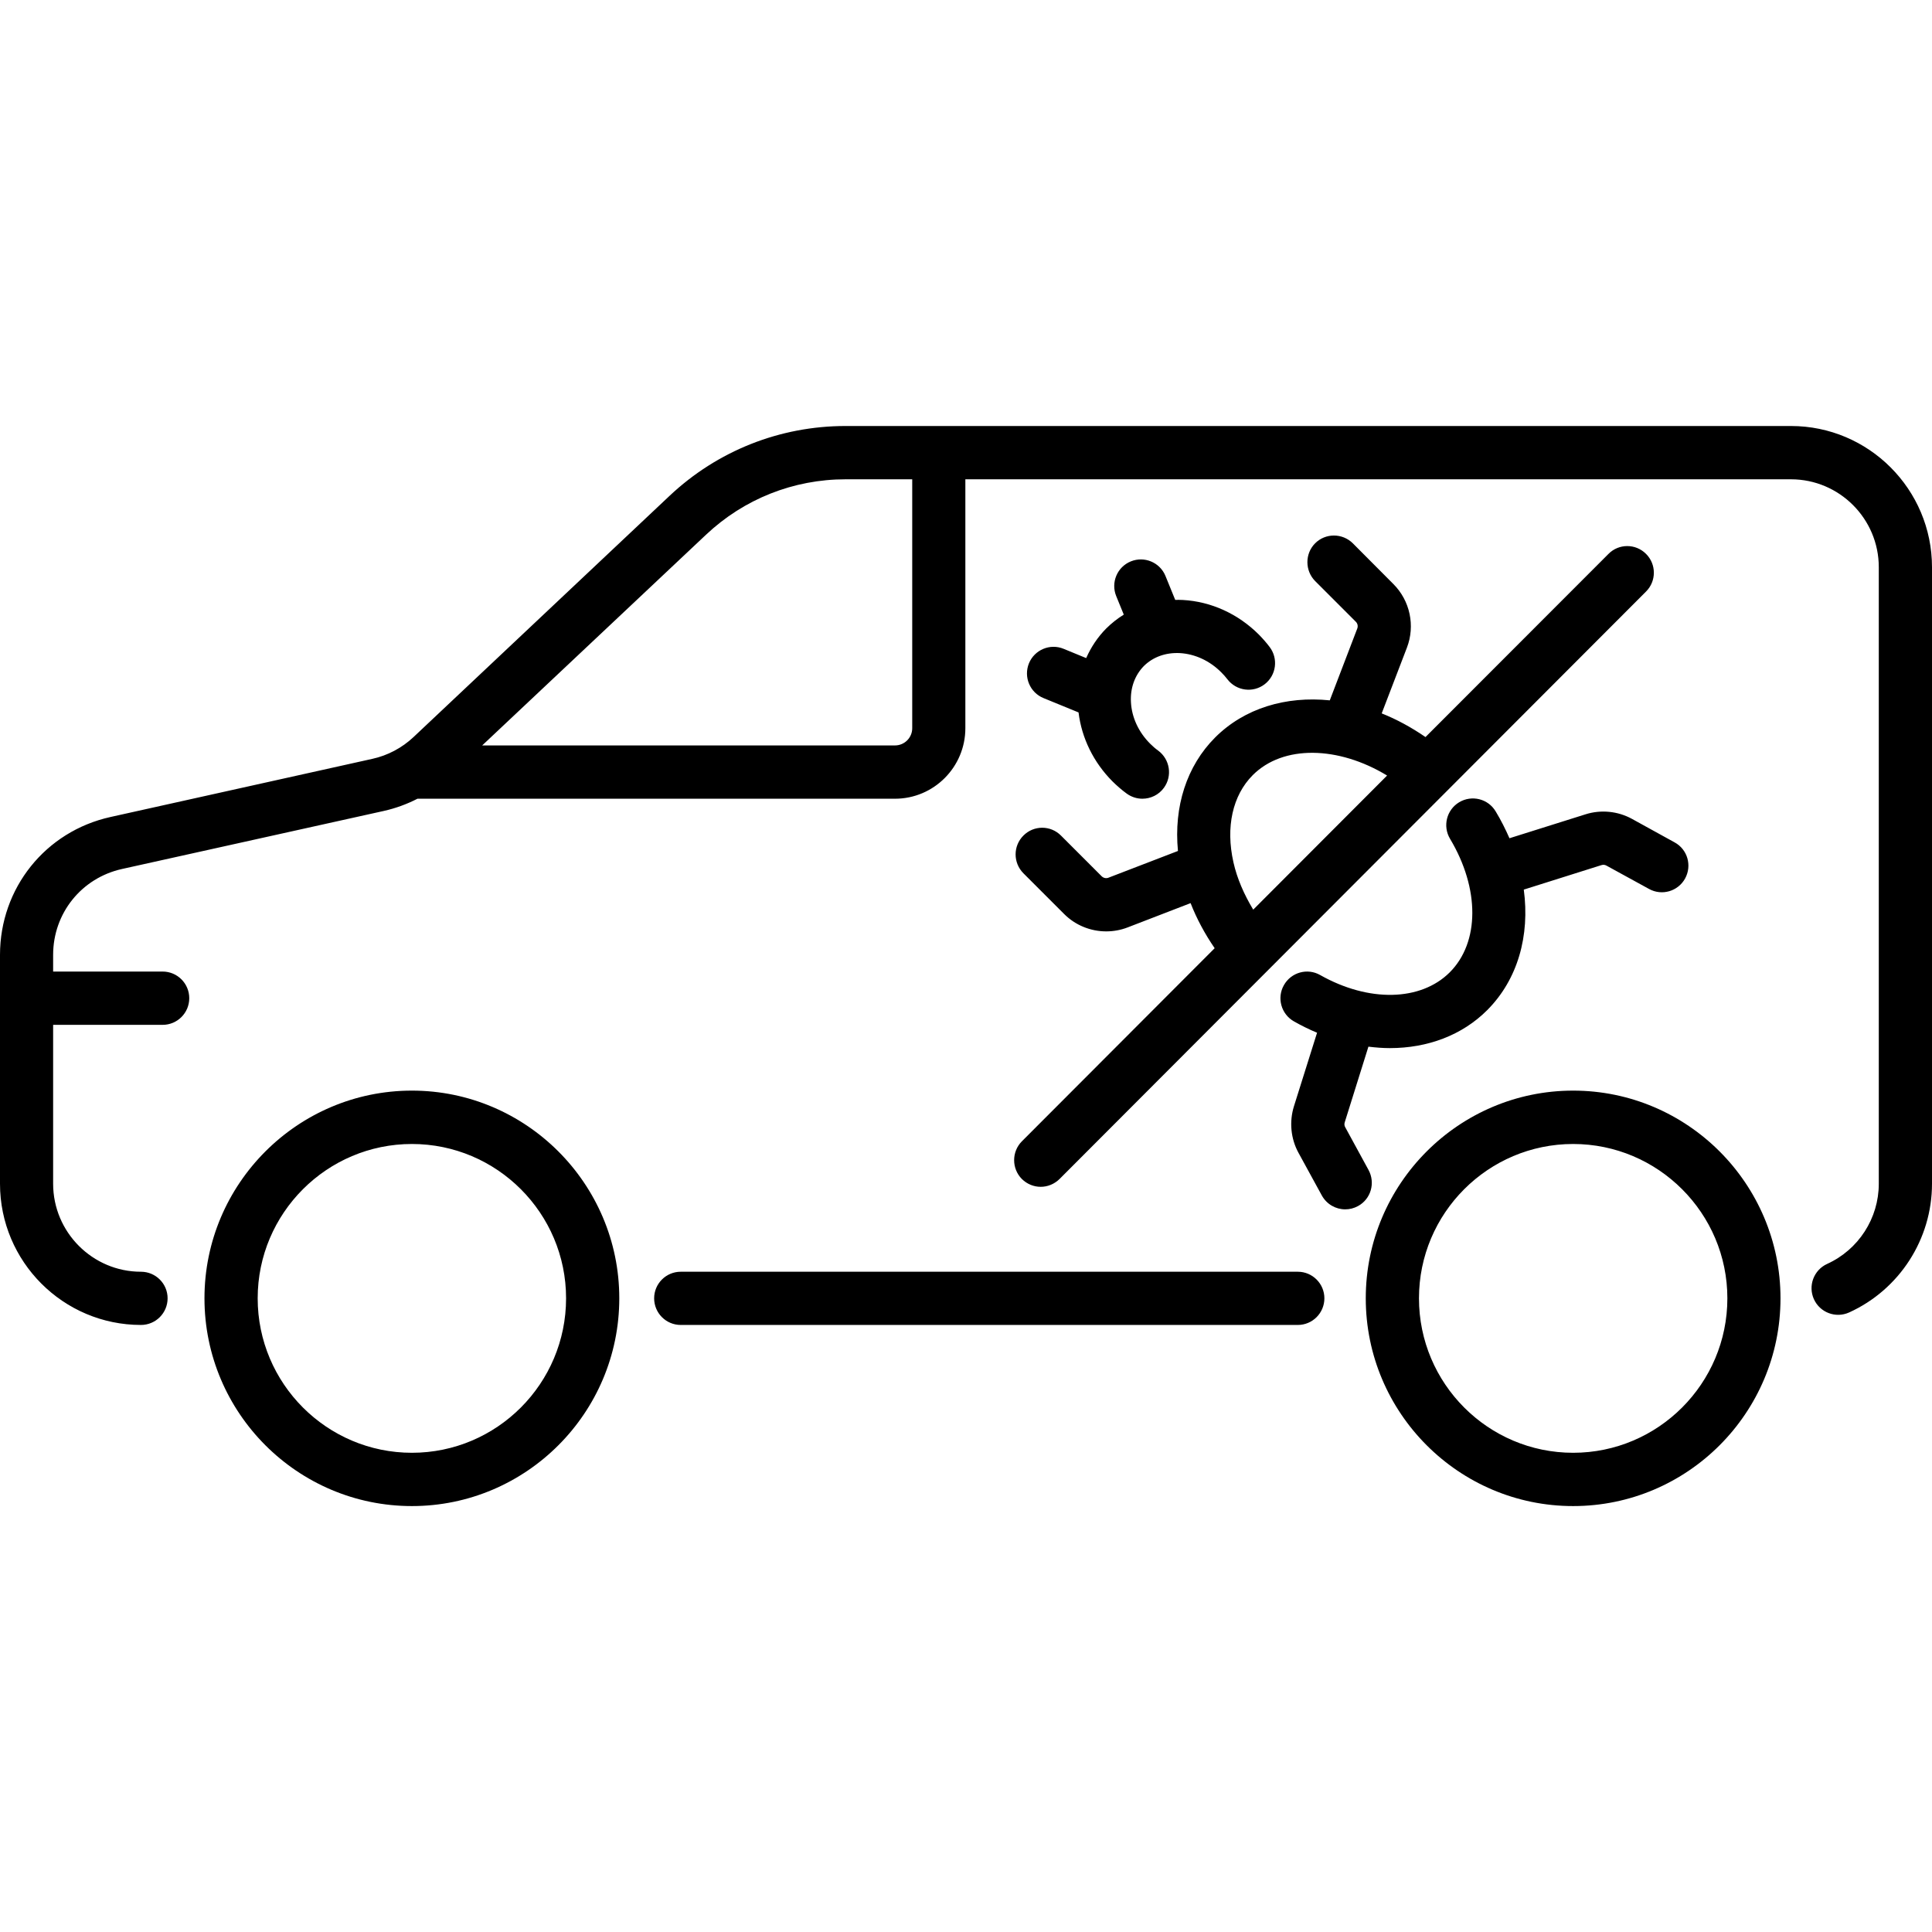 <svg width="24" height="24" viewBox="0 0 24 24" xmlns="http://www.w3.org/2000/svg">
<path d="M22.97 16.304C22.804 16.379 22.608 16.305 22.533 16.139C22.458 15.973 22.531 15.777 22.697 15.701C23.087 15.524 23.339 15.134 23.339 14.705V7.046C23.339 6.444 22.849 5.954 22.248 5.954H11.992V9.046C11.992 9.529 11.6 9.922 11.118 9.922H5.186C5.054 9.99 4.914 10.041 4.767 10.074L1.515 10.795C1.012 10.907 0.66 11.345 0.66 11.862V12.069H2.02C2.203 12.069 2.351 12.217 2.351 12.4C2.351 12.583 2.203 12.731 2.02 12.731H0.66V14.705C0.66 15.307 1.15 15.798 1.751 15.798C1.934 15.798 2.082 15.946 2.082 16.128C2.082 16.311 1.934 16.459 1.751 16.459C0.786 16.459 0 15.673 0 14.705V11.862C0 11.033 0.564 10.328 1.373 10.149L4.624 9.427C4.816 9.385 4.993 9.291 5.136 9.157L8.318 6.159C8.912 5.6 9.688 5.292 10.504 5.292H22.248C23.214 5.292 24 6.079 24 7.046V14.705C24 15.393 23.596 16.02 22.97 16.304ZM11.332 5.954H10.504C9.857 5.954 9.242 6.198 8.771 6.642L5.99 9.26H11.118C11.236 9.26 11.332 9.164 11.332 9.046V5.954ZM5.117 13.548C6.537 13.548 7.693 14.706 7.693 16.128C7.693 17.552 6.537 18.709 5.117 18.709C3.696 18.709 2.54 17.552 2.54 16.128C2.54 14.706 3.696 13.548 5.117 13.548ZM5.117 18.047C6.173 18.047 7.032 17.187 7.032 16.128C7.032 15.071 6.173 14.211 5.117 14.211C4.061 14.211 3.201 15.071 3.201 16.128C3.201 17.187 4.061 18.047 5.117 18.047ZM8.456 15.798H16.122C16.304 15.798 16.452 15.946 16.452 16.128C16.452 16.311 16.304 16.459 16.122 16.459H8.456C8.274 16.459 8.126 16.311 8.126 16.128C8.126 15.946 8.274 15.798 8.456 15.798ZM14.047 6.974C14.216 6.905 14.409 6.986 14.478 7.155L14.599 7.452C14.63 7.452 14.661 7.451 14.692 7.453C15.044 7.472 15.38 7.625 15.639 7.884C15.686 7.932 15.731 7.983 15.771 8.036C15.882 8.181 15.855 8.389 15.71 8.5C15.565 8.611 15.358 8.583 15.247 8.438C15.224 8.408 15.199 8.38 15.172 8.353C15.029 8.209 14.846 8.124 14.657 8.113C14.481 8.104 14.323 8.161 14.209 8.274C14.097 8.389 14.039 8.547 14.049 8.723C14.059 8.912 14.144 9.095 14.287 9.238C14.319 9.27 14.352 9.299 14.387 9.324C14.534 9.433 14.566 9.64 14.458 9.787C14.394 9.875 14.293 9.922 14.191 9.922C14.124 9.922 14.055 9.901 13.996 9.858C13.934 9.813 13.875 9.761 13.82 9.707C13.584 9.47 13.437 9.169 13.398 8.85L12.963 8.672C12.794 8.603 12.713 8.41 12.782 8.24C12.851 8.072 13.044 7.99 13.213 8.06L13.493 8.175C13.553 8.039 13.636 7.914 13.742 7.807C13.809 7.741 13.882 7.683 13.96 7.635L13.866 7.405C13.797 7.236 13.878 7.043 14.047 6.974ZM17.708 9.156L19.981 6.881C20.109 6.751 20.319 6.751 20.448 6.881C20.577 7.01 20.577 7.219 20.448 7.348L13.162 14.646C13.097 14.71 13.013 14.743 12.928 14.743C12.843 14.743 12.759 14.71 12.694 14.646C12.566 14.517 12.566 14.307 12.694 14.178L15.089 11.779C14.967 11.601 14.866 11.414 14.79 11.219L14.007 11.521C13.921 11.554 13.831 11.57 13.742 11.57C13.549 11.57 13.359 11.495 13.218 11.353L12.713 10.848C12.584 10.718 12.584 10.509 12.713 10.38C12.842 10.25 13.051 10.25 13.18 10.38L13.685 10.885C13.707 10.907 13.741 10.915 13.77 10.903L14.633 10.571C14.58 10.02 14.741 9.516 15.094 9.162C15.461 8.795 15.977 8.645 16.519 8.7L16.86 7.809C16.872 7.779 16.865 7.745 16.842 7.723L16.337 7.218C16.209 7.088 16.209 6.878 16.337 6.749C16.466 6.62 16.676 6.621 16.805 6.749L17.309 7.255C17.516 7.462 17.582 7.773 17.477 8.046L17.164 8.862C17.35 8.936 17.532 9.035 17.708 9.156ZM15.562 9.629C15.311 9.881 15.224 10.275 15.322 10.711C15.367 10.913 15.454 11.111 15.568 11.3L17.231 9.634C16.627 9.267 15.94 9.25 15.562 9.629ZM16.131 14.322C16.034 14.146 16.014 13.934 16.074 13.742L16.361 12.829C16.265 12.789 16.169 12.742 16.074 12.688C15.915 12.598 15.859 12.396 15.949 12.238C16.039 12.078 16.241 12.022 16.399 12.112C17.002 12.453 17.648 12.439 18.009 12.079C18.382 11.706 18.383 11.038 18.013 10.42C17.919 10.263 17.97 10.06 18.126 9.966C18.283 9.872 18.486 9.922 18.58 10.08C18.646 10.189 18.702 10.301 18.751 10.413L19.695 10.116C19.887 10.055 20.098 10.076 20.274 10.173L20.802 10.464C20.963 10.551 21.021 10.752 20.933 10.913C20.845 11.073 20.644 11.131 20.485 11.043L19.956 10.753C19.937 10.742 19.914 10.74 19.893 10.747L18.929 11.051C19.006 11.625 18.854 12.167 18.476 12.547C18.163 12.861 17.733 13.02 17.265 13.02C17.178 13.02 17.089 13.013 16.999 13.002L16.705 13.941C16.698 13.962 16.7 13.985 16.711 14.003L17 14.533C17.088 14.694 17.03 14.895 16.87 14.982C16.819 15.01 16.765 15.023 16.711 15.023C16.594 15.023 16.482 14.961 16.421 14.852L16.131 14.322ZM19.542 13.548C20.963 13.548 22.118 14.706 22.118 16.128C22.118 17.552 20.963 18.709 19.542 18.709C18.122 18.709 16.966 17.552 16.966 16.128C16.966 14.706 18.122 13.548 19.542 13.548ZM19.542 18.047C20.598 18.047 21.458 17.187 21.458 16.128C21.458 15.071 20.598 14.211 19.542 14.211C18.486 14.211 17.627 15.071 17.627 16.128C17.627 17.187 18.486 18.047 19.542 18.047Z"/>
</svg>
